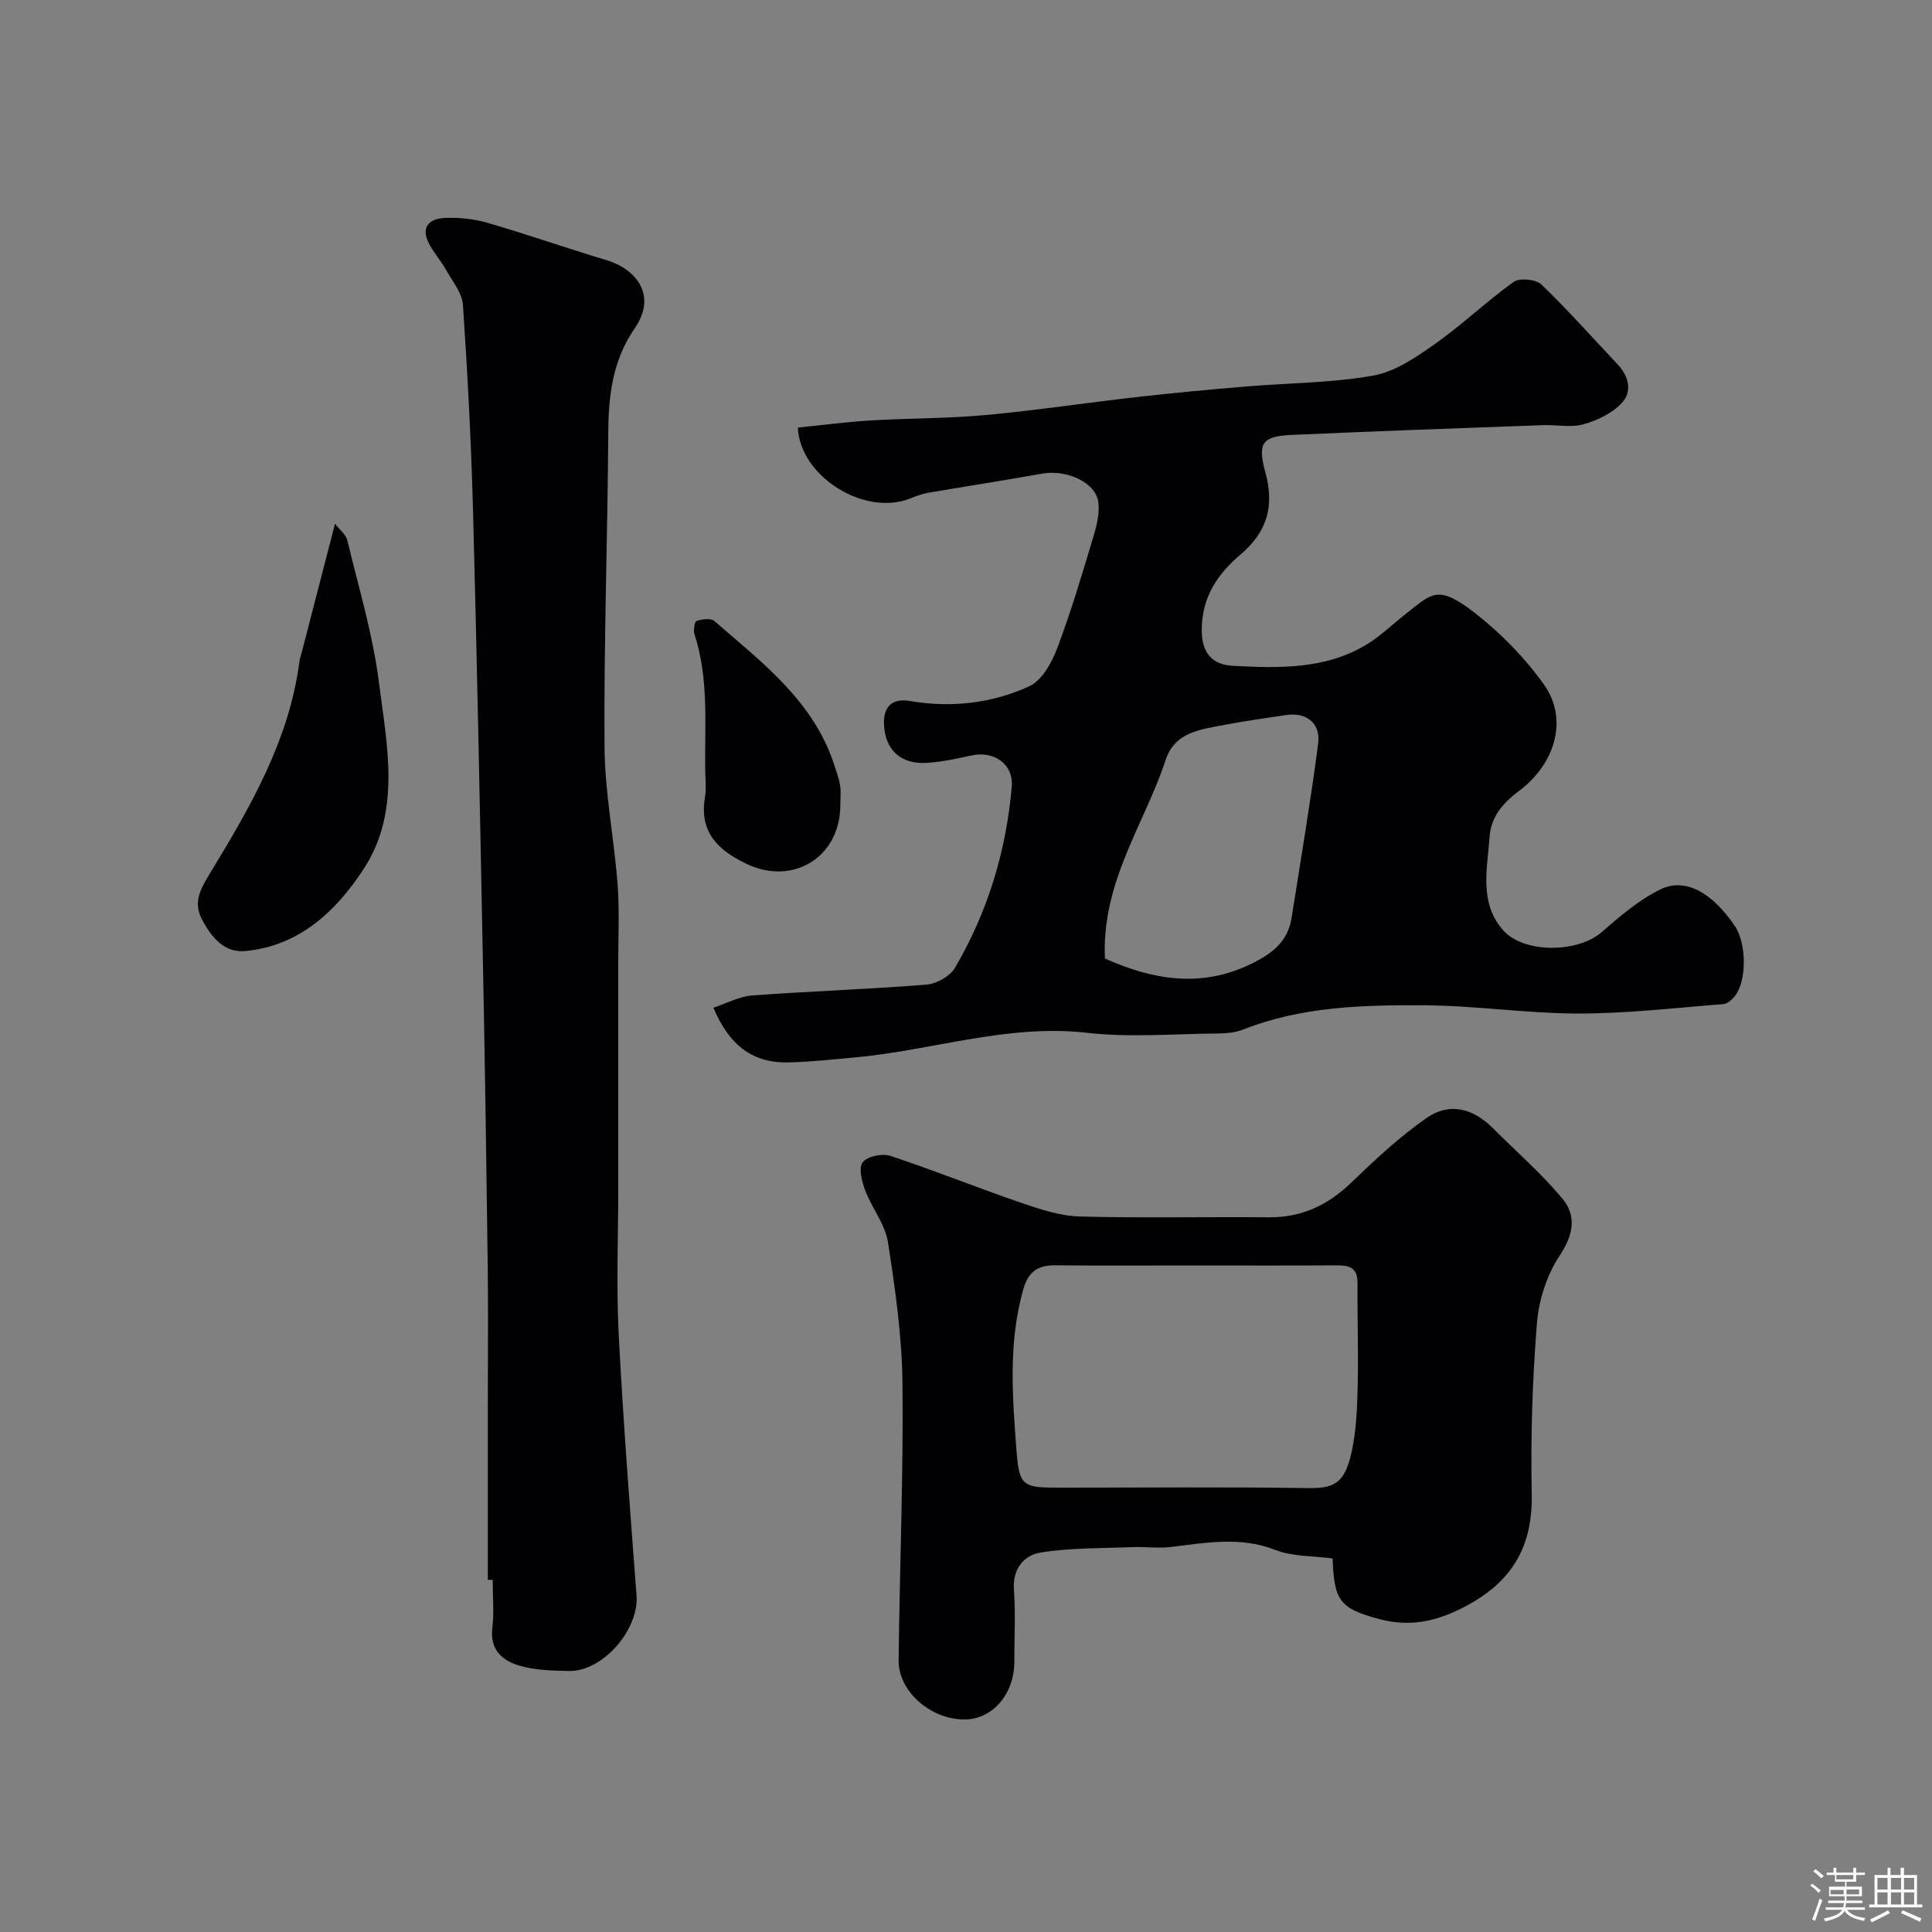 <svg enable-background="new 0 0 400 400" viewBox="0 0 400 400" xmlns="http://www.w3.org/2000/svg"><rect x="0" y="0" width="400" height="400" fill="#808080" stroke="none"/><path d="m374.8 390.4.4-.4c.7.5 1.3 1 1.8 1.4l-.5.5c-.5-.6-1.1-1.1-1.7-1.5zm1 7.3-.6-.3c.5-1.4 1.1-2.8 1.5-4.3.2.1.4.2.6.3-.5 1.3-1 2.8-1.5 4.3zm-.4-10.3.5-.4c.4.3 1 .8 1.7 1.4l-.5.5c-.5-.5-1.1-1-1.7-1.5zm2.5.3h1.7v-1h.6v1h3.5v-1h.6v1h1.8v.5h-1.8v1.4h-2v1h3.2v2h-3.2v.9h3.3v.5h-3.4c0 .3-.1.6-.1.9h4v.5h-3.7c.7.9 1.9 1.5 3.8 1.7-.1.2-.2.4-.3.6-2.1-.4-3.5-1.1-4-2.1-.4 1-1.8 1.7-4 2.2-.1-.2-.2-.4-.3-.6 2.1-.4 3.4-1 3.8-1.8h-3.4v-.5h3.6c.1-.3.1-.6.2-.9h-3.3v-.5h3.4c0-.3 0-.6 0-.9h-3.2v-2h3.3v-1h-2.1v-1.4h-1.7v-.5zm1.1 3.5v1h2.7c0-.3 0-.4 0-.4 0-.1 0-.2 0-.2 0-.1 0-.2 0-.3h-2.7zm1.2-3v.9h3.5v-.9zm4.7 3h-2.6v.6.4h2.6z" fill="#fcfbfa"/><path d="m393.6 386.7h.6v1.5h2.7v6.1h1.1v.6h-11v-.6h1.1v-6.1h2.7v-1.5h.6v1.5h2.1v-1.5zm-2.7 8.8.4.6c-1.2.6-2.5 1.3-3.8 1.9-.1-.2-.2-.4-.3-.6 1.2-.6 2.5-1.2 3.7-1.9zm-2.2-6.7v2.4h2.1v-2.4zm0 3v2.5h2.1v-2.5zm2.8-3v2.4h2.1v-2.4zm0 3v2.5h2.1v-2.5zm6 6.1c-1.4-.7-2.7-1.3-3.9-1.8l.3-.6c1.5.6 2.7 1.2 3.9 1.7zm-1.2-9.1h-2.1v2.4h2.1zm-2.1 3v2.5h2.1v-2.5z" fill="#fcfbfa"/><g fill="#010103"><path d="m147.7 208.64c2.73-.9 5.35-2.34 8.05-2.54 12.01-.89 24.05-1.28 36.05-2.24 2.1-.17 4.89-1.73 5.92-3.5 6.78-11.55 10.6-24.13 11.75-37.47.4-4.64-3.61-7.52-8.35-6.48-3.02.66-6.09 1.33-9.16 1.53-5.5.37-8.79-2.73-8.94-8.12-.1-3.6 1.79-5.29 5.32-4.69 8.59 1.46 17.01.52 24.78-3.06 2.61-1.2 4.63-4.87 5.76-7.85 2.87-7.57 5.16-15.36 7.5-23.12.68-2.25 1.29-4.74 1.04-7.02-.45-4.14-6.52-6.94-11.65-6.02-7.86 1.41-15.76 2.62-23.63 3.97-1.27.22-2.5.7-3.71 1.18-9.5 3.76-22.81-4.59-23.24-14.68 5.03-.51 10.05-1.18 15.09-1.48 7.92-.48 15.89-.39 23.79-1.12 10.59-.98 21.13-2.58 31.7-3.77 7.34-.83 14.7-1.51 22.06-2.13 8.85-.74 17.83-.73 26.53-2.28 4.54-.81 8.9-3.84 12.82-6.6 5.61-3.96 10.61-8.79 16.2-12.78 1.23-.88 4.6-.56 5.73.52 5.49 5.26 10.55 10.98 15.78 16.52 2.32 2.46 3.1 5.63.94 7.97-1.98 2.15-5.08 3.65-7.96 4.46-2.63.74-5.62.07-8.45.18-17.37.64-34.73 1.25-52.09 2.03-5.99.27-7.02 1.69-5.35 7.75 1.9 6.91.43 12.29-5.15 17.02-4.67 3.96-8.01 8.73-8.02 15.6-.01 5.08 2.42 7.23 6.53 7.44 9.53.48 19.2.77 27.78-4.53 2.9-1.79 5.38-4.26 8.09-6.36 5.24-4.07 6.43-6.14 14.38.12 5.31 4.17 10.22 9.21 14.12 14.71 4.89 6.91 2.54 16.17-5.28 22.01-3.46 2.59-5.75 5.45-6.03 9.44-.46 6.6-2.22 13.66 2.81 19.35 4.29 4.86 15.43 4.68 20.33.44 3.8-3.29 7.73-6.69 12.18-8.88 5.19-2.56 10.81.65 15.49 7.61 2.43 3.61 2.45 11.45-.06 14.5-.59.72-1.53 1.56-2.36 1.62-9.99.78-20 1.96-30 1.95-10.7-.01-21.4-1.66-32.1-1.71-12.6-.06-25.27.27-37.3 5.02-1.62.64-3.51.8-5.27.82-9.03.08-18.16.87-27.07-.14-16.51-1.87-32.02 3.65-48.05 5.1-4.59.41-9.19.93-13.79 1.03-7.22.16-12.16-3.36-15.51-11.32zm81.06-10.19c9.57 4.26 19.64 6.29 30.26 1.12 4.2-2.04 7.6-4.55 8.37-9.42 1.91-12.05 3.93-24.09 5.52-36.19.56-4.29-2.52-6.58-6.71-5.91-4.18.66-8.38 1.19-12.53 2-4.93.97-10.4 1.4-12.33 7.28-4.38 13.32-13.28 25.16-12.58 41.12z"/><path d="m101 327.09c0-12.43 0-24.85 0-37.28 0-9.2.1-18.4-.02-27.59-.27-21.09-.58-42.18-1-63.27-.61-30.91-1.21-61.82-2.03-92.72-.38-14.37-1.13-28.73-2.1-43.07-.17-2.49-2.16-4.9-3.48-7.25-1.09-1.95-2.65-3.65-3.63-5.64-1.74-3.51.45-5.06 3.48-5.16 2.91-.09 5.95.22 8.74 1.03 8.26 2.41 16.4 5.25 24.64 7.73 5.9 1.78 10.61 7.12 5.83 14.07-4.55 6.61-5.44 13.76-5.49 21.46-.14 21.76-.93 43.51-.78 65.26.07 9.46 1.98 18.9 2.7 28.38.41 5.32.14 10.69.14 16.05.01 15.66 0 31.31 0 46.97 0 10.03-.42 20.08.09 30.08.93 18.08 2.33 36.13 3.7 54.18.53 7.05-6.96 15.78-13.99 15.64-3.42-.07-6.97-.14-10.21-1.09-3.51-1.02-6.2-3.23-5.66-7.79.39-3.28.08-6.65.08-9.98-.34-.01-.68-.01-1.01-.01z"/><path d="m275.9 322.66c-4.17-.56-8.3-.37-11.81-1.75-7.34-2.89-14.5-1.46-21.81-.61-2.53.29-5.13-.09-7.69.01-6.4.26-12.88.11-19.16 1.13-3.35.54-5.82 3.29-5.51 7.65.36 4.97.08 9.99.08 14.98 0 6.56-4.37 11.75-10.03 11.92-7.04.21-13.99-5.68-13.92-12.24.21-19.09 1-38.18.8-57.27-.1-9.79-1.5-19.62-3.01-29.32-.58-3.7-3.32-7.02-4.69-10.65-.7-1.85-1.44-4.68-.55-5.86.93-1.24 4.06-1.9 5.74-1.34 9.08 3 17.96 6.59 27 9.69 3.95 1.35 8.11 2.75 12.21 2.86 13.01.36 26.04.04 39.06.17 6.81.07 12.25-2.46 17.12-7.15 4.96-4.78 10.06-9.56 15.7-13.46 4.72-3.26 9.56-1.94 13.67 2.17 4.81 4.81 9.99 9.32 14.34 14.52 3.02 3.62 2.34 7.53-.54 11.87-2.64 3.99-4.32 9.19-4.7 13.99-.93 11.71-1.31 23.52-1.07 35.26.23 11.14-4.16 18.42-14.13 23.56-5.85 3.01-11.22 4.06-17.35 2.44-8.25-2.18-9.43-3.77-9.75-12.57zm-28.89-60.66c-9.5 0-18.99.06-28.49-.03-3.61-.03-5.6 1.26-6.66 4.98-3.16 11.09-2.23 22.38-1.4 33.51.57 7.62 1.56 7.54 9.62 7.54 16.83 0 33.66-.16 50.48.09 5.46.08 7.84-.68 9.32-7.66.94-4.46 1.12-9.13 1.22-13.72.16-7.03-.1-14.06-.04-21.09.03-3.36-1.92-3.66-4.55-3.64-9.84.06-19.67.02-29.5.02z"/><path d="m69.36 108.43c.96 1.25 2.26 2.23 2.55 3.45 2.36 9.78 5.29 19.51 6.55 29.44 1.65 12.97 4.64 26.64-3.16 38.58-5.64 8.64-13.25 15.92-24.45 17-4.47.43-7.09-2.89-9.02-6.52-1.89-3.54-.34-6.31 1.59-9.48 8.36-13.74 16.48-27.65 18.59-44.05.08-.64.33-1.26.49-1.89 2.2-8.46 4.38-16.92 6.86-26.53z"/><path d="m173.98 166.64c.02 10.78-9.74 16.85-19.45 12.2-5.82-2.79-9.8-6.52-8.58-13.72.33-1.94.07-3.99.05-5.98-.1-9.32.75-18.71-2.21-27.82-.27-.83.01-2.62.43-2.76 1.13-.37 2.94-.62 3.67.01 9.9 8.6 20.58 16.6 24.86 29.88.45 1.39.97 2.78 1.19 4.21.2 1.3.04 2.65.04 3.98z"/></g></svg>